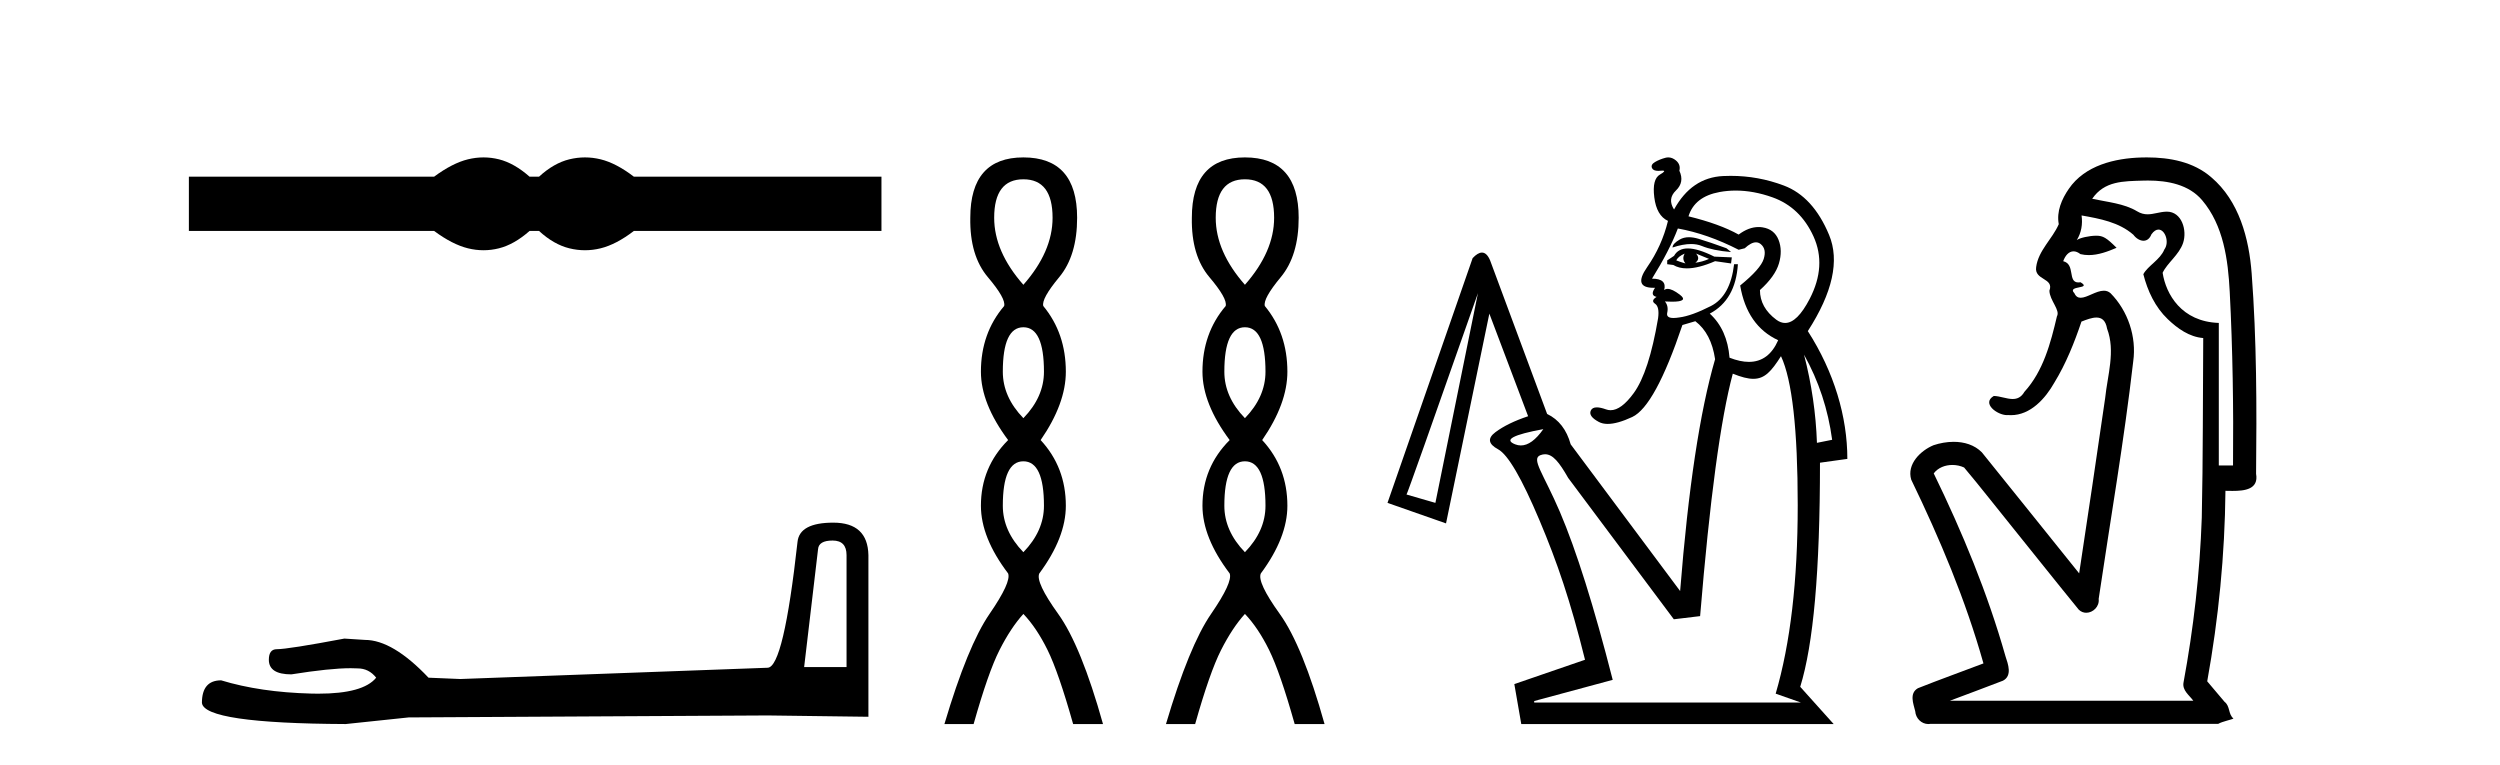 <?xml version='1.0' encoding='UTF-8' standalone='yes'?><svg xmlns='http://www.w3.org/2000/svg' xmlns:xlink='http://www.w3.org/1999/xlink' width='134.0' height='41.0' ><path d='M 25.917 8.437 C 25.64 8.437 25.363 8.471 25.084 8.539 C 24.525 8.676 23.92 8.987 23.267 9.471 L 10.124 9.471 L 10.124 12.378 L 23.267 12.378 C 23.92 12.862 24.525 13.173 25.084 13.31 C 25.363 13.379 25.64 13.413 25.917 13.413 C 26.193 13.413 26.468 13.379 26.742 13.31 C 27.29 13.173 27.837 12.862 28.385 12.378 L 28.891 12.378 C 29.417 12.862 29.959 13.173 30.518 13.31 C 30.797 13.379 31.076 13.413 31.355 13.413 C 31.634 13.413 31.913 13.379 32.192 13.31 C 32.75 13.173 33.345 12.862 33.977 12.378 L 47.246 12.378 L 47.246 9.471 L 33.977 9.471 C 33.345 8.987 32.75 8.676 32.192 8.539 C 31.913 8.471 31.634 8.437 31.355 8.437 C 31.076 8.437 30.797 8.471 30.518 8.539 C 29.959 8.676 29.417 8.987 28.891 9.471 L 28.385 9.471 C 27.837 8.987 27.29 8.676 26.742 8.539 C 26.468 8.471 26.193 8.437 25.917 8.437 Z' style='fill:#000000;stroke:none' /><path d='M 44.629 28.973 Q 45.375 28.973 45.375 29.754 L 45.375 35.755 L 43.102 35.755 L 43.848 29.435 Q 43.884 28.973 44.629 28.973 ZM 44.665 28.014 Q 42.854 28.014 42.747 29.044 Q 42.002 35.755 41.149 35.791 L 24.672 36.395 L 22.968 36.324 Q 21.05 34.299 19.559 34.299 Q 19.026 34.264 18.458 34.228 Q 15.44 34.797 14.836 34.797 Q 14.41 34.797 14.41 35.365 Q 14.41 36.146 15.617 36.146 Q 17.691 35.816 18.798 35.816 Q 18.999 35.816 19.168 35.826 Q 19.772 35.826 20.163 36.324 Q 19.47 37.181 17.063 37.181 Q 16.878 37.181 16.683 37.176 Q 13.948 37.105 11.853 36.466 Q 10.823 36.466 10.823 37.673 Q 10.93 38.774 18.529 38.809 L 21.903 38.454 L 41.149 38.348 L 46.547 38.419 L 46.547 29.754 Q 46.511 28.014 44.665 28.014 Z' style='fill:#000000;stroke:none' /><path d='M 54.853 9.61 Q 56.418 9.61 56.418 11.673 Q 56.418 13.487 54.853 15.265 Q 53.288 13.487 53.288 11.673 Q 53.288 9.61 54.853 9.61 ZM 54.853 17.541 Q 55.956 17.541 55.956 19.924 Q 55.956 21.276 54.853 22.414 Q 53.751 21.276 53.751 19.924 Q 53.751 17.541 54.853 17.541 ZM 54.853 24.726 Q 55.956 24.726 55.956 27.108 Q 55.956 28.46 54.853 29.598 Q 53.751 28.46 53.751 27.108 Q 53.751 24.726 54.853 24.726 ZM 54.853 8.437 Q 52.008 8.437 52.008 11.673 Q 51.972 13.7 52.95 14.856 Q 53.928 16.012 53.822 16.403 Q 52.577 17.862 52.577 19.924 Q 52.577 21.631 54.035 23.588 Q 52.577 25.046 52.577 27.108 Q 52.577 28.816 54.035 30.736 Q 54.213 31.198 53.039 32.906 Q 51.866 34.613 50.621 38.809 L 52.186 38.809 Q 52.968 36.035 53.573 34.844 Q 54.177 33.652 54.853 32.906 Q 55.564 33.652 56.151 34.844 Q 56.738 36.035 57.52 38.809 L 59.121 38.809 Q 57.947 34.613 56.72 32.906 Q 55.493 31.198 55.707 30.736 Q 57.129 28.816 57.129 27.108 Q 57.129 25.046 55.778 23.588 Q 57.129 21.631 57.129 19.924 Q 57.129 17.862 55.92 16.403 Q 55.813 16.012 56.774 14.856 Q 57.734 13.7 57.734 11.673 Q 57.734 8.437 54.853 8.437 Z' style='fill:#000000;stroke:none' /><path d='M 66.728 9.61 Q 68.293 9.61 68.293 11.673 Q 68.293 13.487 66.728 15.265 Q 65.163 13.487 65.163 11.673 Q 65.163 9.61 66.728 9.61 ZM 66.728 17.541 Q 67.83 17.541 67.83 19.924 Q 67.83 21.276 66.728 22.414 Q 65.625 21.276 65.625 19.924 Q 65.625 17.541 66.728 17.541 ZM 66.728 24.726 Q 67.83 24.726 67.83 27.108 Q 67.83 28.46 66.728 29.598 Q 65.625 28.46 65.625 27.108 Q 65.625 24.726 66.728 24.726 ZM 66.728 8.437 Q 63.883 8.437 63.883 11.673 Q 63.847 13.7 64.825 14.856 Q 65.803 16.012 65.696 16.403 Q 64.452 17.862 64.452 19.924 Q 64.452 21.631 65.91 23.588 Q 64.452 25.046 64.452 27.108 Q 64.452 28.816 65.91 30.736 Q 66.088 31.198 64.914 32.906 Q 63.74 34.613 62.496 38.809 L 64.06 38.809 Q 64.843 36.035 65.448 34.844 Q 66.052 33.652 66.728 32.906 Q 67.439 33.652 68.026 34.844 Q 68.613 36.035 69.395 38.809 L 70.996 38.809 Q 69.822 34.613 68.595 32.906 Q 67.368 31.198 67.581 30.736 Q 69.004 28.816 69.004 27.108 Q 69.004 25.046 67.653 23.588 Q 69.004 21.631 69.004 19.924 Q 69.004 17.862 67.795 16.403 Q 67.688 16.012 68.648 14.856 Q 69.609 13.7 69.609 11.673 Q 69.609 8.437 66.728 8.437 Z' style='fill:#000000;stroke:none' /><path d='M 90.528 12.715 C 90.341 12.715 90.177 12.756 90.035 12.838 C 89.777 12.987 89.648 13.13 89.648 13.266 C 90.02 13.142 90.35 13.08 90.639 13.08 C 90.855 13.08 91.047 13.114 91.216 13.184 C 91.61 13.347 92.133 13.456 92.785 13.51 L 92.54 13.307 C 91.943 13.089 91.44 12.919 91.033 12.797 C 90.849 12.742 90.681 12.715 90.528 12.715 ZM 90.911 13.592 L 91.603 13.877 C 91.359 13.986 91.114 14.053 90.87 14.081 C 91.06 13.945 91.073 13.782 90.911 13.592 ZM 90.299 13.592 C 90.191 13.782 90.204 13.958 90.34 14.121 C 90.15 14.067 89.987 14.013 89.851 13.958 C 89.906 13.823 90.055 13.7 90.299 13.592 ZM 90.467 13.316 C 90.121 13.316 89.875 13.449 89.729 13.714 L 89.362 13.958 L 89.362 14.162 L 89.688 14.203 C 89.888 14.324 90.13 14.385 90.414 14.385 C 90.829 14.385 91.334 14.257 91.929 13.999 L 92.785 14.121 L 92.825 13.795 L 91.888 13.755 C 91.304 13.463 90.83 13.316 90.467 13.316 ZM 93.037 10.215 C 93.671 10.215 94.327 10.335 95.005 10.577 C 95.996 10.93 96.729 11.629 97.205 12.675 C 97.68 13.721 97.612 14.834 97.001 16.016 C 96.554 16.879 96.115 17.311 95.683 17.311 C 95.524 17.311 95.366 17.253 95.209 17.136 C 94.625 16.701 94.333 16.172 94.333 15.547 C 94.876 15.058 95.215 14.583 95.351 14.121 C 95.487 13.66 95.48 13.239 95.331 12.858 C 95.181 12.478 94.896 12.254 94.475 12.186 C 94.403 12.174 94.33 12.169 94.257 12.169 C 93.907 12.169 93.552 12.303 93.192 12.573 C 92.513 12.193 91.617 11.867 90.503 11.595 C 90.72 10.889 91.277 10.455 92.173 10.292 C 92.456 10.24 92.744 10.215 93.037 10.215 ZM 89.933 12.247 C 90.992 12.437 92.078 12.818 93.192 13.388 L 93.518 13.307 C 93.747 13.095 93.947 12.989 94.119 12.989 C 94.212 12.989 94.297 13.02 94.373 13.082 C 94.591 13.259 94.645 13.524 94.536 13.877 C 94.428 14.23 94.007 14.705 93.273 15.303 C 93.518 16.742 94.197 17.72 95.31 18.236 C 94.971 19.01 94.447 19.397 93.74 19.397 C 93.43 19.397 93.084 19.322 92.703 19.173 C 92.622 18.168 92.269 17.38 91.644 16.81 C 92.567 16.321 93.07 15.439 93.151 14.162 L 92.948 14.162 C 92.812 15.303 92.398 16.05 91.705 16.403 C 91.012 16.756 90.449 16.959 90.014 17.014 C 89.892 17.034 89.787 17.044 89.699 17.044 C 89.434 17.044 89.322 16.953 89.362 16.769 C 89.417 16.525 89.376 16.321 89.24 16.158 L 89.24 16.158 C 89.382 16.167 89.509 16.171 89.62 16.171 C 90.23 16.171 90.368 16.044 90.035 15.792 C 89.764 15.586 89.548 15.484 89.386 15.484 C 89.313 15.484 89.25 15.505 89.199 15.547 C 89.308 15.14 89.091 14.936 88.548 14.936 C 89.172 13.931 89.634 13.035 89.933 12.247 ZM 96.696 19.01 L 96.696 19.01 C 97.483 20.422 97.986 21.943 98.203 23.573 L 97.388 23.736 C 97.334 22.161 97.103 20.585 96.696 19.01 ZM 82.722 23.002 C 82.312 23.585 81.911 23.876 81.518 23.876 C 81.416 23.876 81.315 23.856 81.215 23.817 C 80.59 23.573 81.092 23.301 82.722 23.002 ZM 79.218 15.71 L 76.937 26.954 L 75.389 26.506 C 75.416 26.506 76.693 22.907 79.218 15.71 ZM 95.461 19.091 C 96.059 20.368 96.358 23.03 96.358 27.076 C 96.358 31.123 95.964 34.491 95.176 37.18 L 96.533 37.657 L 82.233 37.657 L 82.233 37.575 L 86.441 36.44 C 85.436 32.502 84.492 29.501 83.61 27.437 C 82.727 25.373 82.044 24.584 82.573 24.394 C 82.658 24.363 82.738 24.348 82.816 24.348 C 83.229 24.348 83.575 24.771 84.054 25.616 L 89.717 33.193 L 91.126 33.024 C 91.642 26.778 92.226 22.446 92.878 20.029 C 93.334 20.213 93.686 20.305 93.979 20.305 C 94.592 20.305 94.947 19.9 95.461 19.091 ZM 89.421 8.437 C 89.368 8.437 89.315 8.444 89.261 8.459 C 89.057 8.513 88.874 8.588 88.711 8.683 C 88.548 8.778 88.493 8.886 88.548 9.009 C 88.592 9.109 88.705 9.159 88.886 9.159 C 88.926 9.159 88.969 9.156 89.016 9.151 C 89.053 9.147 89.084 9.145 89.11 9.145 C 89.265 9.145 89.22 9.215 88.975 9.355 C 88.69 9.518 88.588 9.925 88.67 10.577 C 88.751 11.229 88.996 11.65 89.403 11.84 C 89.186 12.736 88.812 13.565 88.283 14.325 C 87.772 15.059 87.887 15.426 88.629 15.426 C 88.655 15.426 88.683 15.426 88.711 15.425 L 88.711 15.425 C 88.521 15.697 88.548 15.86 88.792 15.914 C 88.575 16.05 88.548 16.172 88.711 16.28 C 88.874 16.389 88.928 16.647 88.874 17.055 C 88.548 18.983 88.113 20.32 87.57 21.067 C 87.124 21.68 86.71 21.987 86.328 21.987 C 86.245 21.987 86.163 21.972 86.083 21.943 C 85.884 21.871 85.719 21.835 85.59 21.835 C 85.428 21.835 85.321 21.891 85.268 22.004 C 85.173 22.208 85.316 22.412 85.696 22.615 C 85.829 22.687 85.988 22.722 86.173 22.722 C 86.519 22.722 86.958 22.598 87.488 22.351 C 88.303 21.97 89.199 20.327 90.177 17.421 L 90.87 17.217 C 91.44 17.652 91.793 18.331 91.929 19.254 C 91.114 22.052 90.49 26.194 90.055 31.68 L 84.189 23.817 C 83.971 23.03 83.55 22.486 82.926 22.188 L 79.87 13.958 C 79.752 13.678 79.606 13.538 79.432 13.538 C 79.286 13.538 79.119 13.637 78.933 13.836 L 74.37 26.954 L 77.507 28.054 L 79.829 16.81 L 81.907 22.31 C 81.174 22.554 80.59 22.84 80.155 23.165 C 79.721 23.491 79.768 23.797 80.298 24.082 C 80.828 24.367 81.568 25.637 82.518 27.891 C 83.469 30.145 84.169 32.186 84.957 35.363 L 81.168 36.667 L 81.54 38.809 L 98.284 38.809 L 96.492 36.813 C 97.198 34.532 97.551 30.64 97.551 24.801 L 99.018 24.597 C 99.018 22.343 98.312 19.947 96.899 17.747 C 98.23 15.683 98.61 13.965 98.04 12.594 C 97.47 11.222 96.662 10.339 95.616 9.946 C 94.697 9.599 93.747 9.426 92.765 9.426 C 92.629 9.426 92.493 9.43 92.357 9.436 C 91.23 9.491 90.354 10.088 89.729 11.229 C 89.485 10.849 89.519 10.509 89.831 10.21 C 90.143 9.912 90.204 9.558 90.014 9.151 C 90.069 8.934 90.007 8.751 89.831 8.601 C 89.701 8.492 89.565 8.437 89.421 8.437 Z' style='fill:#000000;stroke:none' /><path d='M 115.13 9.677 C 116.186 9.677 117.322 9.889 118.036 10.733 C 119.181 12.084 119.424 13.925 119.513 15.632 C 119.673 18.735 119.72 21.843 119.69 24.949 L 118.928 24.949 C 118.928 22.402 118.928 19.856 118.928 17.309 C 116.929 17.243 116.095 15.769 115.917 14.622 C 116.158 14.098 116.801 13.659 117.014 13.021 C 117.239 12.346 116.947 11.344 116.144 11.344 C 116.13 11.344 116.116 11.344 116.102 11.345 C 115.741 11.36 115.434 11.487 115.112 11.487 C 114.932 11.487 114.746 11.447 114.545 11.324 C 113.857 10.905 112.937 10.829 112.142 10.654 C 112.797 9.697 113.802 9.713 114.877 9.681 C 114.961 9.678 115.045 9.677 115.13 9.677 ZM 111.572 11.548 L 111.572 11.548 C 112.548 11.721 113.578 11.908 114.349 12.583 C 114.492 12.776 114.699 12.904 114.892 12.904 C 115.062 12.904 115.221 12.804 115.315 12.562 C 115.445 12.379 115.576 12.305 115.694 12.305 C 116.054 12.305 116.294 12.989 116.009 13.372 C 115.789 13.923 115.12 14.248 114.883 14.697 C 115.111 15.594 115.512 16.457 116.192 17.107 C 116.716 17.609 117.351 18.062 118.093 18.119 C 118.069 21.329 118.085 24.541 118.015 27.751 C 117.913 30.715 117.575 33.67 117.036 36.586 C 116.961 37.004 117.343 37.261 117.561 37.558 L 104.517 37.558 C 105.464 37.198 106.416 36.854 107.359 36.485 C 107.868 36.219 107.633 35.598 107.495 35.179 C 106.536 31.795 105.186 28.534 103.648 25.374 C 103.881 25.065 104.264 24.922 104.648 24.922 C 104.866 24.922 105.085 24.969 105.276 25.058 C 106.16 26.107 107.001 27.198 107.868 28.264 C 109.055 29.734 110.227 31.216 111.422 32.678 C 111.541 32.794 111.683 32.844 111.823 32.844 C 112.185 32.844 112.54 32.509 112.489 32.101 C 113.117 27.859 113.852 23.63 114.341 19.369 C 114.526 18.054 114.058 16.662 113.128 15.719 C 113.019 15.62 112.896 15.582 112.766 15.582 C 112.353 15.582 111.869 15.96 111.525 15.96 C 111.384 15.96 111.267 15.897 111.188 15.717 C 110.757 15.279 112.166 15.515 111.516 15.129 L 111.516 15.129 C 111.474 15.136 111.436 15.139 111.401 15.139 C 110.809 15.139 111.254 14.161 110.588 14 C 110.698 13.693 110.892 13.472 111.142 13.472 C 111.255 13.472 111.379 13.517 111.512 13.621 C 111.66 13.657 111.809 13.673 111.957 13.673 C 112.471 13.673 112.98 13.482 113.448 13.282 C 112.913 12.747 112.721 12.634 112.364 12.634 C 111.993 12.634 111.466 12.749 111.315 12.87 L 111.315 12.87 C 111.315 12.87 111.315 12.87 111.315 12.87 L 111.315 12.87 C 111.315 12.87 111.315 12.87 111.315 12.87 L 111.315 12.87 C 111.562 12.475 111.638 12.01 111.572 11.548 ZM 115.069 8.437 C 114.975 8.437 114.882 8.438 114.789 8.441 C 113.349 8.48 111.747 8.866 110.889 10.121 C 110.509 10.671 110.222 11.337 110.35 12.016 C 110.005 12.812 109.256 13.423 109.138 14.313 C 109.026 15.034 110.114 14.886 109.848 15.583 C 109.864 16.107 110.444 16.623 110.251 16.957 C 109.916 18.384 109.521 19.892 108.509 21.002 C 108.337 21.3 108.117 21.386 107.878 21.386 C 107.555 21.386 107.196 21.229 106.868 21.223 L 106.868 21.223 C 106.194 21.618 107.055 22.25 107.572 22.25 C 107.593 22.25 107.614 22.249 107.634 22.247 C 107.685 22.251 107.736 22.253 107.786 22.253 C 108.836 22.253 109.632 21.361 110.115 20.506 C 110.738 19.489 111.193 18.345 111.566 17.237 C 111.848 17.126 112.132 17.02 112.369 17.02 C 112.647 17.02 112.862 17.165 112.94 17.617 C 113.397 18.825 112.963 20.107 112.837 21.334 C 112.38 24.469 111.92 27.602 111.443 30.733 C 109.704 28.572 107.972 26.404 106.228 24.246 C 105.828 23.841 105.275 23.682 104.714 23.682 C 104.346 23.682 103.975 23.751 103.641 23.862 C 102.939 24.151 102.191 24.884 102.442 25.711 C 103.978 28.889 105.357 32.156 106.313 35.559 C 105.142 36.006 103.961 36.426 102.798 36.889 C 102.328 37.164 102.556 37.712 102.656 38.122 C 102.683 38.503 102.988 38.809 103.362 38.809 C 103.403 38.809 103.445 38.806 103.487 38.798 L 118.898 38.798 C 119.112 38.67 119.641 38.568 119.713 38.513 C 119.423 38.273 119.544 37.852 119.234 37.615 C 118.925 37.249 118.616 36.884 118.307 36.519 C 118.915 33.15 119.252 29.732 119.284 26.308 C 119.399 26.309 119.529 26.313 119.664 26.313 C 120.308 26.313 121.075 26.233 120.926 25.395 C 120.963 21.814 120.959 18.225 120.689 14.653 C 120.548 12.782 120.017 10.768 118.524 9.502 C 117.569 8.672 116.302 8.437 115.069 8.437 Z' style='fill:#000000;stroke:none' /></svg>